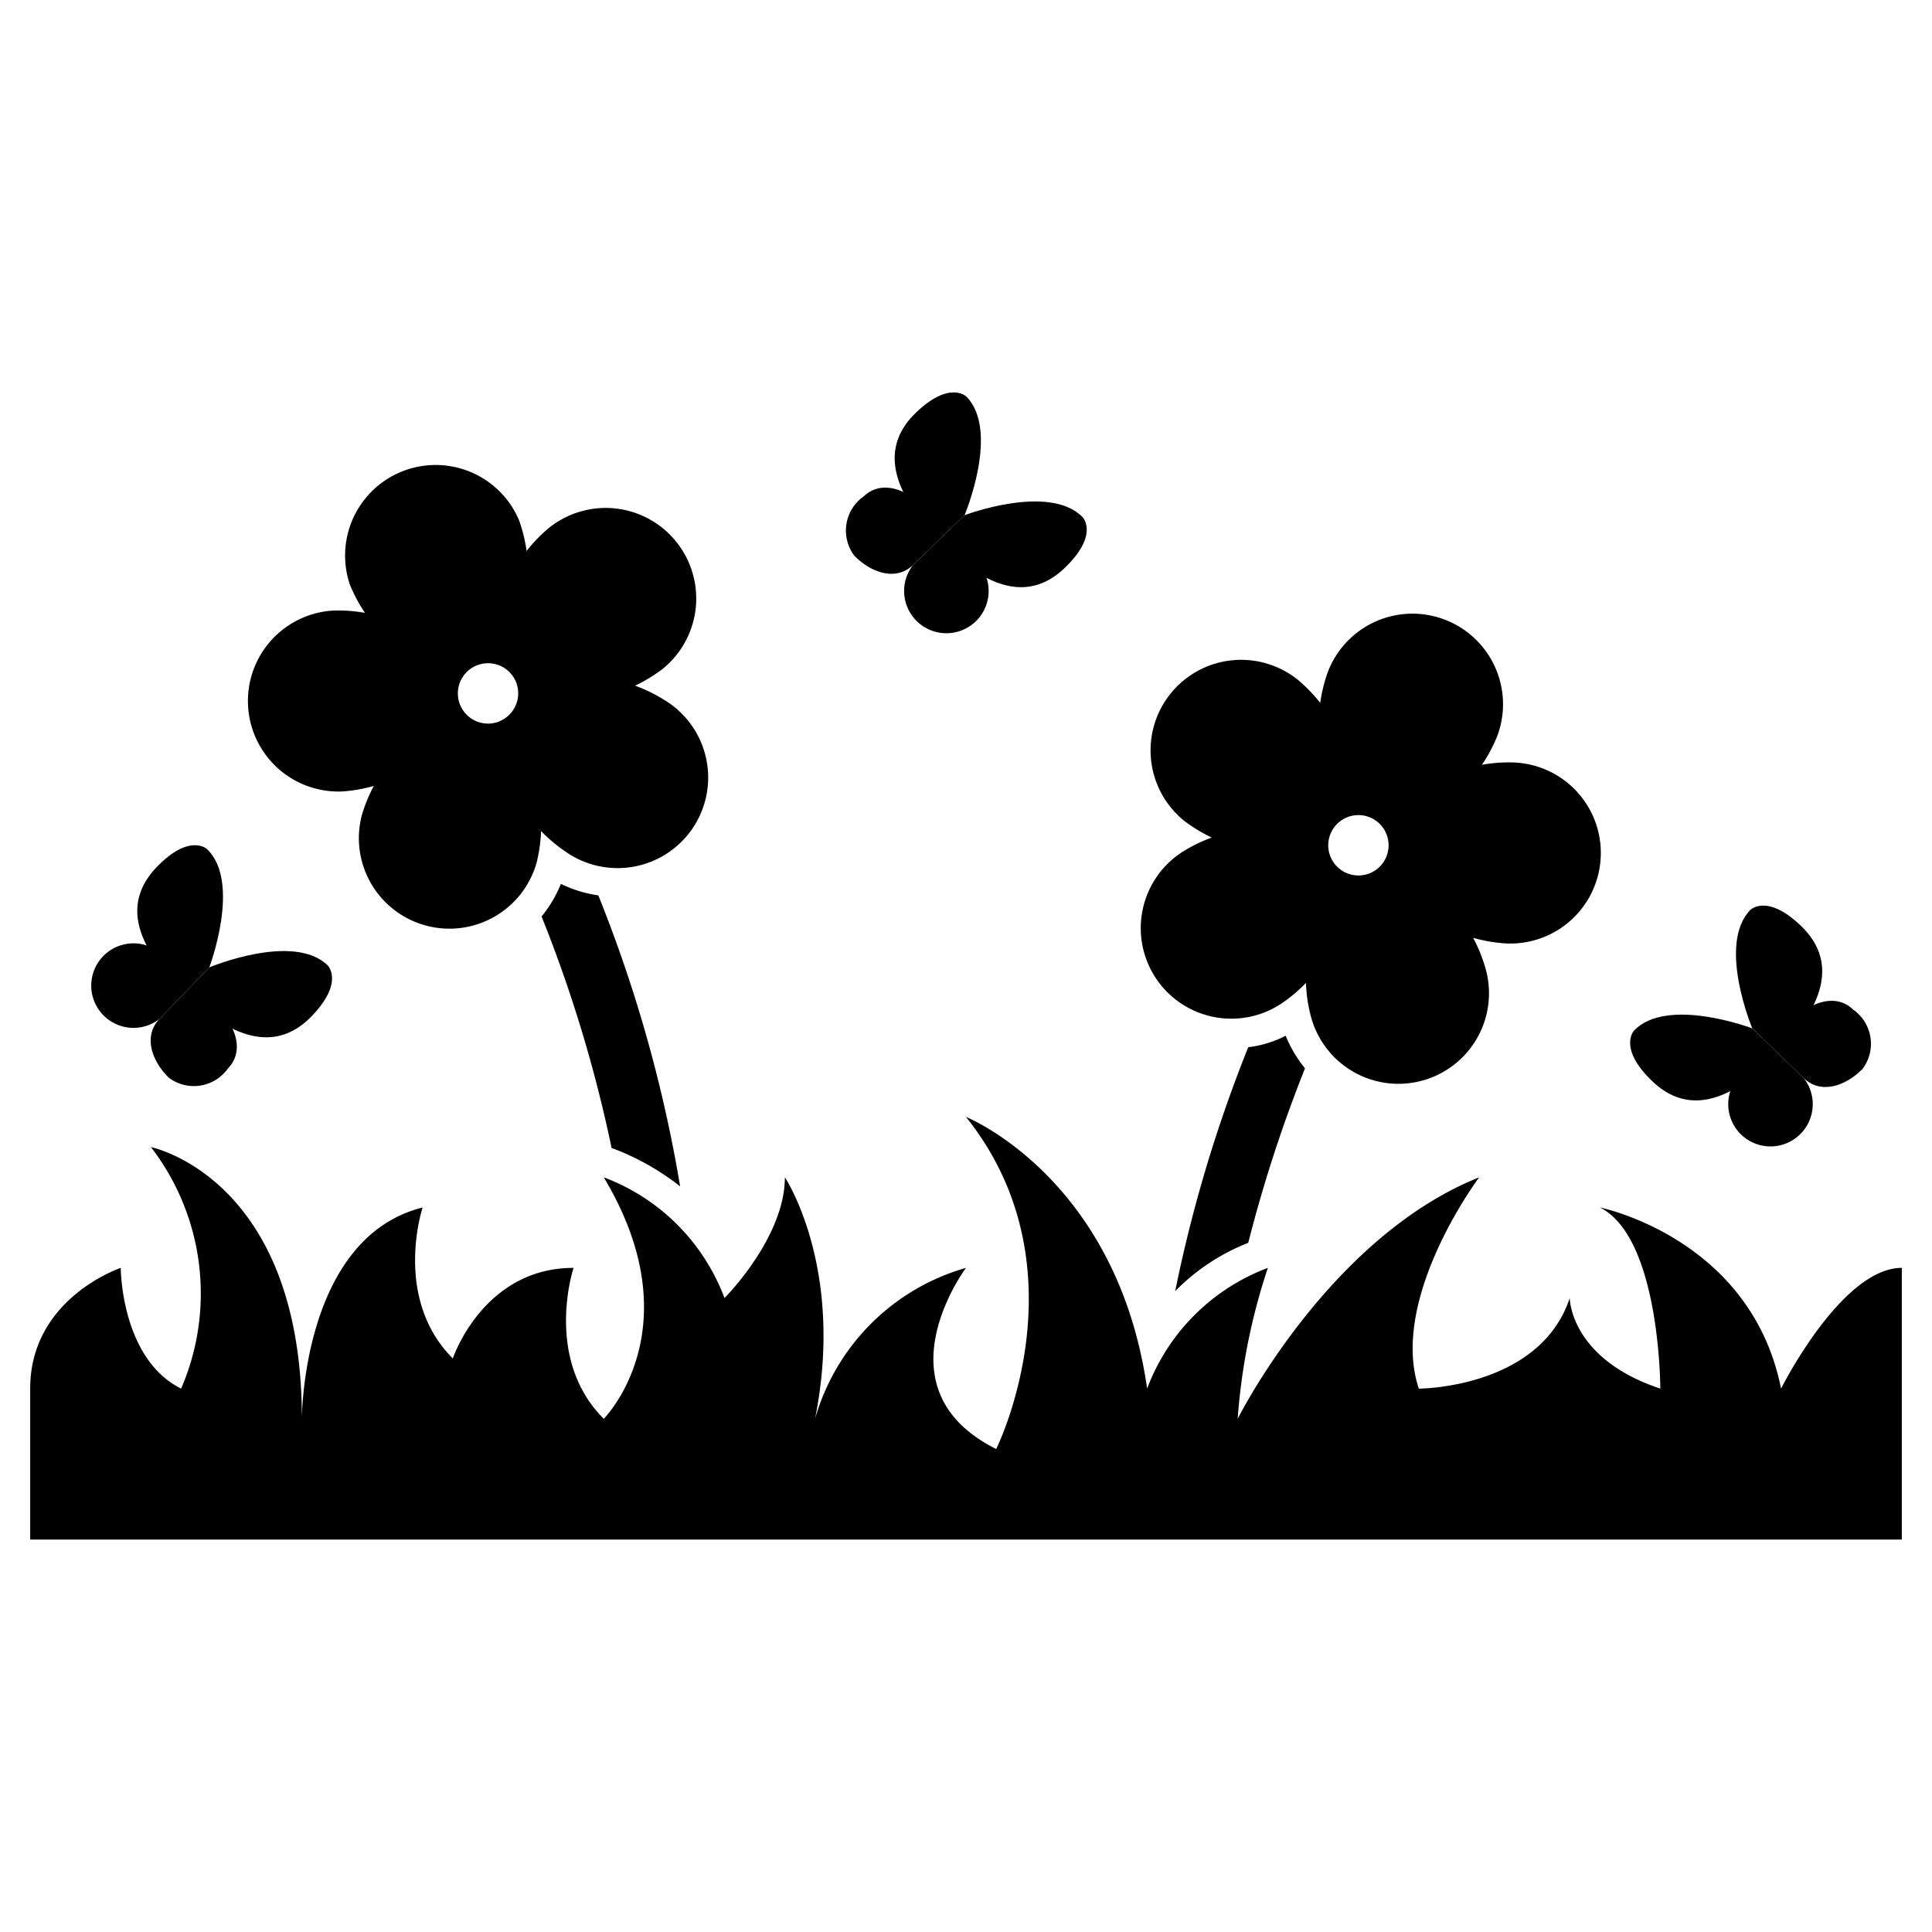 <svg id="Layer_1" height="512" viewBox="0 0 64 64" width="512" xmlns="http://www.w3.org/2000/svg" data-name="Layer 1"><g><path d="m63 51v-9c-2 0-4 4-4 4-1-5-6-6-6-6 2 1 2 6 2 6-3-1-3-3-3-3-1 3-5 3-5 3-1-3 2-7 2-7-5 2-8 8-8 8a20.344 20.344 0 0 1 1-5 6.83 6.83 0 0 0 -4 4c-1-7-6-9-6-9 4 5 1 11 1 11-4-2-1-6-1-6a7.272 7.272 0 0 0 -5 5c1-5-1-8-1-8 0 2-2 4-2 4a6.83 6.83 0 0 0 -4-4c3 5 0 8 0 8-2-2-1-5-1-5-3 0-4 3-4 3-2-2-1-5-1-5-4 1-4 7-4 7 0-8-5-9-5-9a7.943 7.943 0 0 1 1 8c-2-1-2-4-2-4s-3 1-3 4v5z"/><path d="m31.953 17.066s2.816-1.069 3.915.071c0 0 .549.57-.59 1.669s-2.532.795-4.18-.915z"/><path d="m31.1 17.891a1.731 1.731 0 0 1 1.109.58 1.4 1.4 0 1 1 -1.963.245z"/><path d="m31.953 17.066s1.168-2.779.07-3.919c0 0-.549-.57-1.688.529s-.884 2.505.763 4.215z"/><path d="m31.1 17.891a1.73 1.73 0 0 0 -.539-1.13c-.549-.57-1.383-.865-1.952-.315a1.383 1.383 0 0 0 -.315 1.954c.549.57 1.383.865 1.952.316z"/><path d="m58.047 34.066s-2.816-1.069-3.915.071c0 0-.549.57.59 1.669s2.532.8 4.18-.915z"/><path d="m58.9 34.891a1.731 1.731 0 0 0 -1.109.58 1.4 1.4 0 1 0 1.963.245z"/><path d="m58.047 34.066s-1.168-2.779-.07-3.919c0 0 .549-.57 1.688.529s.884 2.5-.763 4.215z"/><path d="m58.9 34.891a1.73 1.73 0 0 1 .539-1.13c.549-.57 1.383-.865 1.952-.315a1.383 1.383 0 0 1 .315 1.954c-.549.57-1.383.865-1.952.316z"/><path d="m6.933 32.046s1.067-2.816-.071-3.915c0 0-.57-.549-1.669.59s-.795 2.532.915 4.18z"/><path d="m6.108 32.9a1.731 1.731 0 0 0 -.58-1.109 1.4 1.4 0 1 0 -.245 1.963z"/><path d="m6.933 32.046s2.779-1.169 3.919-.07c0 0 .57.549-.529 1.688s-2.505.884-4.215-.763z"/><path d="m6.108 32.9a1.73 1.73 0 0 1 1.13.539c.57.549.865 1.383.315 1.952a1.383 1.383 0 0 1 -1.954.315c-.57-.549-.865-1.383-.316-1.952z"/><path d="m22 23.183a5.047 5.047 0 0 0 -.962-.469 5.25 5.25 0 0 0 .91-.553 3 3 0 1 0 -3.769-4.669 5.115 5.115 0 0 0 -.735.76 5.078 5.078 0 0 0 -.253-1.026 3 3 0 0 0 -5.6 2.142 5.075 5.075 0 0 0 .5.934 5.063 5.063 0 0 0 -1.055-.076 3 3 0 0 0 .306 5.992 5.082 5.082 0 0 0 1.041-.183 5.123 5.123 0 0 0 -.4.98 3 3 0 0 0 5.793 1.561 5.129 5.129 0 0 0 .148-1.047 5.031 5.031 0 0 0 .808.681 3 3 0 1 0 3.268-5.027zm-5.47.719a1 1 0 1 1 .57-1.292 1 1 0 0 1 -.573 1.29z"/><path d="m22.53 39.3a8.374 8.374 0 0 0 -2.21-1.25l-.06-.02a45.544 45.544 0 0 0 -2.32-7.67 4.166 4.166 0 0 0 .64-1.08 4.148 4.148 0 0 0 1.24.38 46.176 46.176 0 0 1 2.71 9.64z"/><path d="m50.146 25.258a5.054 5.054 0 0 0 -1.054.076 5.17 5.17 0 0 0 .5-.934 3 3 0 1 0 -5.605-2.142 5.078 5.078 0 0 0 -.253 1.026 5.166 5.166 0 0 0 -.735-.76 3 3 0 0 0 -3.77 4.668 5.238 5.238 0 0 0 .911.553 5.117 5.117 0 0 0 -.963.47 3 3 0 1 0 3.275 5.027 5.131 5.131 0 0 0 .809-.681 5.06 5.06 0 0 0 .148 1.047 3 3 0 1 0 5.791-1.562 5.116 5.116 0 0 0 -.4-.979 5.139 5.139 0 0 0 1.041.183 3 3 0 1 0 .3-5.992zm-4.212 3.1a1 1 0 1 1 -.577-1.291 1 1 0 0 1 .577 1.289z"/><path d="m43.23 35.39a46.422 46.422 0 0 0 -1.88 5.78 6.952 6.952 0 0 0 -2.42 1.6 46.57 46.57 0 0 1 2.42-8.08 3.643 3.643 0 0 0 1.24-.38 4.166 4.166 0 0 0 .64 1.08z"/></g></svg>